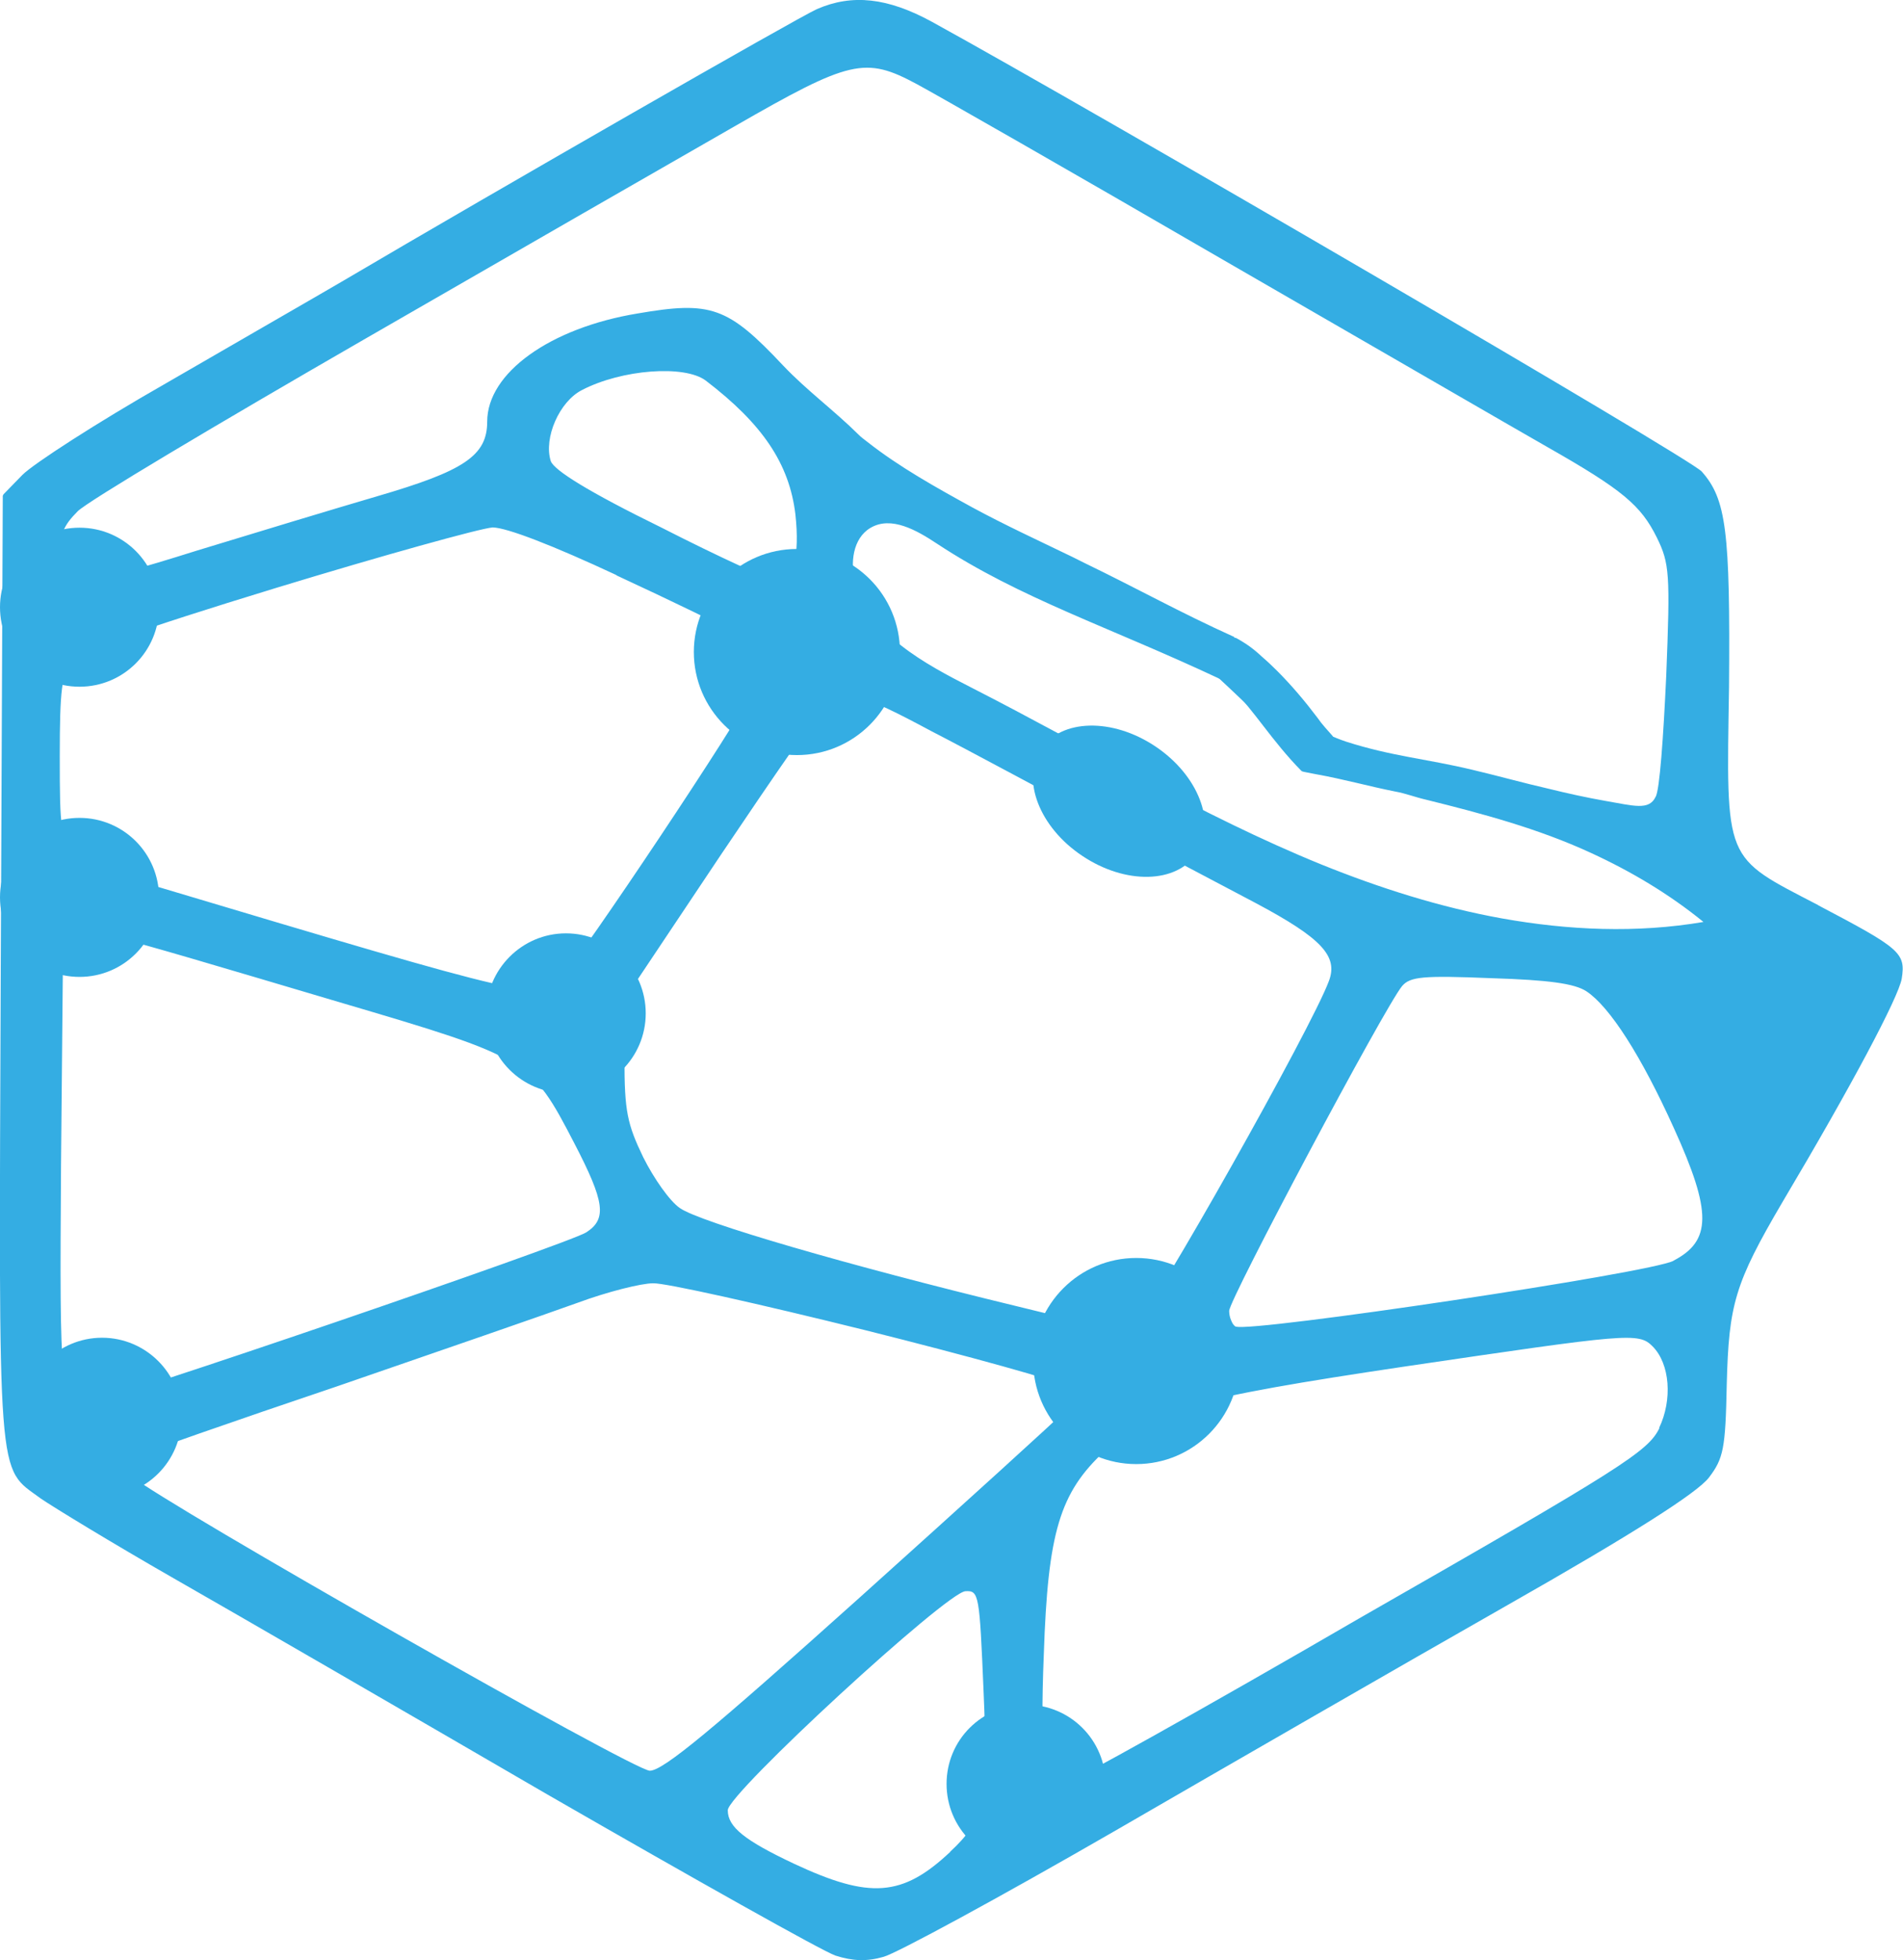<?xml version="1.0" encoding="UTF-8"?>
<svg id="Layer_2" data-name="Layer 2" xmlns="http://www.w3.org/2000/svg" viewBox="0 0 75.15 77.41">
  <defs>
    <style>
      .cls-1, .cls-2 {
        fill: #34ade3;
      }

      .cls-2 {
        fill-rule: evenodd;
      }
    </style>
  </defs>
  <g id="Layer_1-2" data-name="Layer 1">
    <g id="Layer_1-3" data-name="Layer_1">
      <path class="cls-2" d="m59.31,36.27c-2.44-.44-4.83-1.2-7.13-2.13-4.77-1.94-9.2-4.63-13.79-6.97-1.9-.97-4.03-2.11-4.61-4.16-.22-.77-.1-1.75.59-2.16.82-.49,1.83.09,2.63.62,3.29,2.17,6.79,3.28,11.19,5.35.37.18.46-1.25.56-1.66-2.15-.97-3.8-1.9-5.93-2.93-.15-.07-.31-.16-.46-.23-1.32-.64-2.67-1.26-3.96-1.96-1.42-.78-2.88-1.59-4.15-2.59-.11-.09-.26-.19-.36-.3-.95-.94-2.04-1.74-2.96-2.71-2.19-2.33-2.85-2.56-5.75-2.06-3.46.57-5.94,2.35-5.94,4.27,0,1.35-.92,1.95-4.35,2.95-1.74.51-4.94,1.48-7.1,2.14-4.7,1.48-5.28,1.48-5.38.14-.05-.76.08-1.11.66-1.69.4-.4,5.49-3.43,11.3-6.78,5.81-3.35,12.38-7.13,14.62-8.41,4.59-2.64,5.17-2.78,7.23-1.67.71.38,6.1,3.46,12.01,6.89,5.91,3.41,11.69,6.76,12.85,7.42,3.01,1.71,3.72,2.32,4.35,3.59.5,1.02.53,1.42.37,5.46-.11,2.38-.26,4.54-.42,4.78-.26.55-.87.35-1.98.16-.74-.13-1.51-.3-2.2-.47-1.05-.24-2.12-.54-3.06-.76-1.84-.44-3.17-.53-4.98-1.11-.52-.17-1.03-.45-1.76-.68-.23-.07-1.38-1.95-1.51-2.09-.29-.29-1.34-1.25-1.14-1.35.78,1,.25,1.42.02,1.53-.49.25-.9-.18-.05.59.71.64,1.53,2,2.67,3.15.04.04.05.03.55.13,1.17.21,2.1.48,3.16.69.4.07.81.23,1.21.32,2.22.55,4.43,1.14,6.51,2.1,1.59.73,3.1,1.63,4.45,2.73-2.64.45-5.33.33-7.96-.14h0Zm6.78,13.52c-.89.48-16.64,2.83-17.28,2.6h-.02c-.15-.1-.25-.39-.25-.62,0-.45,6.15-12.01,6.83-12.83.32-.37.82-.42,3.51-.31,2.27.07,3.3.21,3.77.52.92.61,2.16,2.54,3.46,5.42,1.5,3.3,1.48,4.44-.03,5.22h0Zm-.56,6.61c-.45.92-1.45,1.56-11.85,7.51-6.23,3.62-11.48,6.54-11.67,6.54-.76,0-.95-1.13-.79-5.11.16-4.83.63-6.39,2.4-8.03,1.74-1.61,3.43-2.09,11.9-3.35,8.76-1.29,9.19-1.35,9.74-.79.69.69.79,2.11.26,3.22h0Zm-28,16.73c-1.9,1.79-3.19,1.87-6.18.47-1.95-.92-2.61-1.45-2.61-2.11s8.68-8.65,9.39-8.65c.53-.03.55.13.71,3.92.19,4.36.03,5.12-1.32,6.37h0ZM5.18,58.29l-.45-.35.02-.17.51-.22c.37-.16,3.98-1.43,8.05-2.8,4.06-1.4,8.34-2.88,9.5-3.3,1.16-.43,2.51-.77,2.98-.77.47-.02,4.22.82,8.37,1.85,4.12,1.03,7.71,2.03,7.97,2.22.45.34.45.37-.05.95-.29.31-3.96,3.64-8.13,7.39-5.83,5.23-7.76,6.84-8.29,6.84-.63,0-19.03-10.46-20.48-11.64h0Zm-2.77-12.27l.08-8.6.05-.08.58-.29c.69-.34-.03-.53,10.32,2.54,7.42,2.19,7.52,2.24,9.24,5.56,1.21,2.33,1.29,2.99.47,3.52-.76.47-19.11,6.75-19.74,6.75-1.03,0-1.06-.45-1-9.39h0Zm21.93-23.3c2.22,1.03,4.28,2.03,4.62,2.24.87.57,1.11,1.4.69,2.43-.37.92-6.7,10.42-7.49,11.24-.87.9-.95.87-16.34-3.73-1.29-.4-2.48-.92-2.85-1.29-.58-.57-.61-.81-.61-3.75,0-2.61.08-3.25.47-3.72.32-.43,2.51-1.22,8.1-2.93,4.2-1.28,8.02-2.34,8.52-2.38h.01c.56.01,2.35.7,4.88,1.88h0Zm8.31,5.04c.71-.55,1.37-.37,4.12,1.11,1.48.76,4.51,2.4,6.76,3.59,2.24,1.19,4.99,2.64,6.07,3.21,2.59,1.38,3.25,2.09,2.88,3.07-.69,1.87-7.02,13.09-7.57,13.46-.61.39-.92.33-4.78-.62-6.65-1.61-12.51-3.32-13.28-3.87-.4-.27-1.03-1.17-1.45-2.01-.63-1.31-.74-1.82-.74-3.87v-2.35l.02-.05,3.78-5.66c2.09-3.11,3.96-5.82,4.2-6.01h0Zm-1.93-4.8c-.21,0-2.3-.95-4.59-2.12-2.9-1.42-4.25-2.27-4.38-2.63-.29-.91.34-2.36,1.24-2.81,1.56-.81,4.04-1,4.88-.37,2.24,1.71,3.3,3.28,3.54,5.28.18,1.64-.08,2.64-.69,2.64Zm41.09,12.79c-3.75-1.95-3.64-1.64-3.53-8.63.05-6.15-.11-7.41-1.08-8.5-.47-.53-23.96-14.22-30.4-17.76-1.74-.95-3.14-1.11-4.54-.5-.71.31-12.72,7.2-18.69,10.72-1.16.68-4.33,2.5-7.02,4.06-2.72,1.55-5.25,3.19-5.67,3.62l-.74.76-.03.06-.08,18.7c-.08,20.66-.16,19.61,1.58,20.9.48.33,2.82,1.76,5.23,3.14,2.4,1.37,9.05,5.22,14.78,8.55,5.73,3.3,10.85,6.18,11.37,6.36.69.22,1.24.24,1.9.05.5-.13,4.59-2.35,9.08-4.94,4.46-2.58,11.43-6.6,15.49-8.91,5.07-2.88,7.55-4.47,8.02-5.07.58-.76.66-1.14.71-3.69.08-3.16.32-3.99,2.19-7.18,2.74-4.61,4.59-8.1,4.72-8.84.16-1.02-.05-1.19-3.3-2.9h0Z"/>
      <path class="cls-2" d="m47.26,33.7c-.8,1.2-2.82,1.24-4.52.1-1.7-1.13-2.42-3.02-1.63-4.22.8-1.19,2.82-1.24,4.52-.1,1.7,1.14,2.42,3.03,1.63,4.22h0Z"/>
      <path class="cls-2" d="m52.58,29.64c-.1-.11-.02-.39.04-.5l.02-.04-.02-.04c-.2-.23-.42-.46-.59-.71-.49-.65-1.02-1.28-1.6-1.86-.19-.19-.39-.38-.59-.55-.2-.19-.42-.37-.65-.52-.13-.08-.25-.16-.39-.23h-.23s-.13.2-.13.2c-.06.09-.15.2-.2.3-.08.17-.16.32-.23.49.22.05.66.54,2.96,3.06.3.32.56.61.78.86.25-.09.71-.17.84-.42l-.03-.03h0Z"/>
      <path class="cls-2" d="m50.27,28.26l-.17-.03-.04-.05c-.45-.66-.98-1.27-1.53-1.88-.14-.16-.28-.3-.42-.46-.1-.1-.19-.11-.26-.02-.07.09-.07.23-.13.32l-.11.23c.13.03.39.28,1.78,1.6.18.17.34.31.47.45.14-.04.35-.06.42-.16h0Z"/>
      <path class="cls-1" d="m25.5,40.02c0,1.74-1.41,3.15-3.15,3.15s-3.15-1.41-3.15-3.15,1.41-3.16,3.15-3.16,3.15,1.42,3.15,3.16Z"/>
      <path class="cls-1" d="m35.54,25.75c0,2.24-1.82,4.07-4.07,4.07s-4.07-1.83-4.07-4.07,1.82-4.07,4.07-4.07,4.07,1.82,4.07,4.07Z"/>
      <path class="cls-1" d="m48.94,53.75c0,2.24-1.82,4.07-4.07,4.07s-4.07-1.83-4.07-4.07,1.82-4.07,4.07-4.07,4.07,1.83,4.07,4.07Z"/>
      <path class="cls-1" d="m43.66,70.45c0,1.74-1.4,3.14-3.14,3.14s-3.14-1.4-3.14-3.14,1.4-3.13,3.14-3.13,3.14,1.4,3.14,3.13Z"/>
      <path class="cls-1" d="m7.17,55.97c0,1.73-1.4,3.14-3.14,3.14s-3.14-1.41-3.14-3.14,1.41-3.14,3.14-3.14,3.14,1.41,3.14,3.14Z"/>
      <path class="cls-1" d="m6.28,35.44c0,1.73-1.4,3.14-3.14,3.14S0,37.17,0,35.44s1.4-3.14,3.14-3.14,3.14,1.41,3.14,3.14Z"/>
      <path class="cls-1" d="m6.28,23.98c0,1.73-1.4,3.14-3.14,3.14S0,25.71,0,23.98s1.4-3.14,3.14-3.14,3.14,1.41,3.14,3.14Z"/>
    </g>
  </g>
</svg>